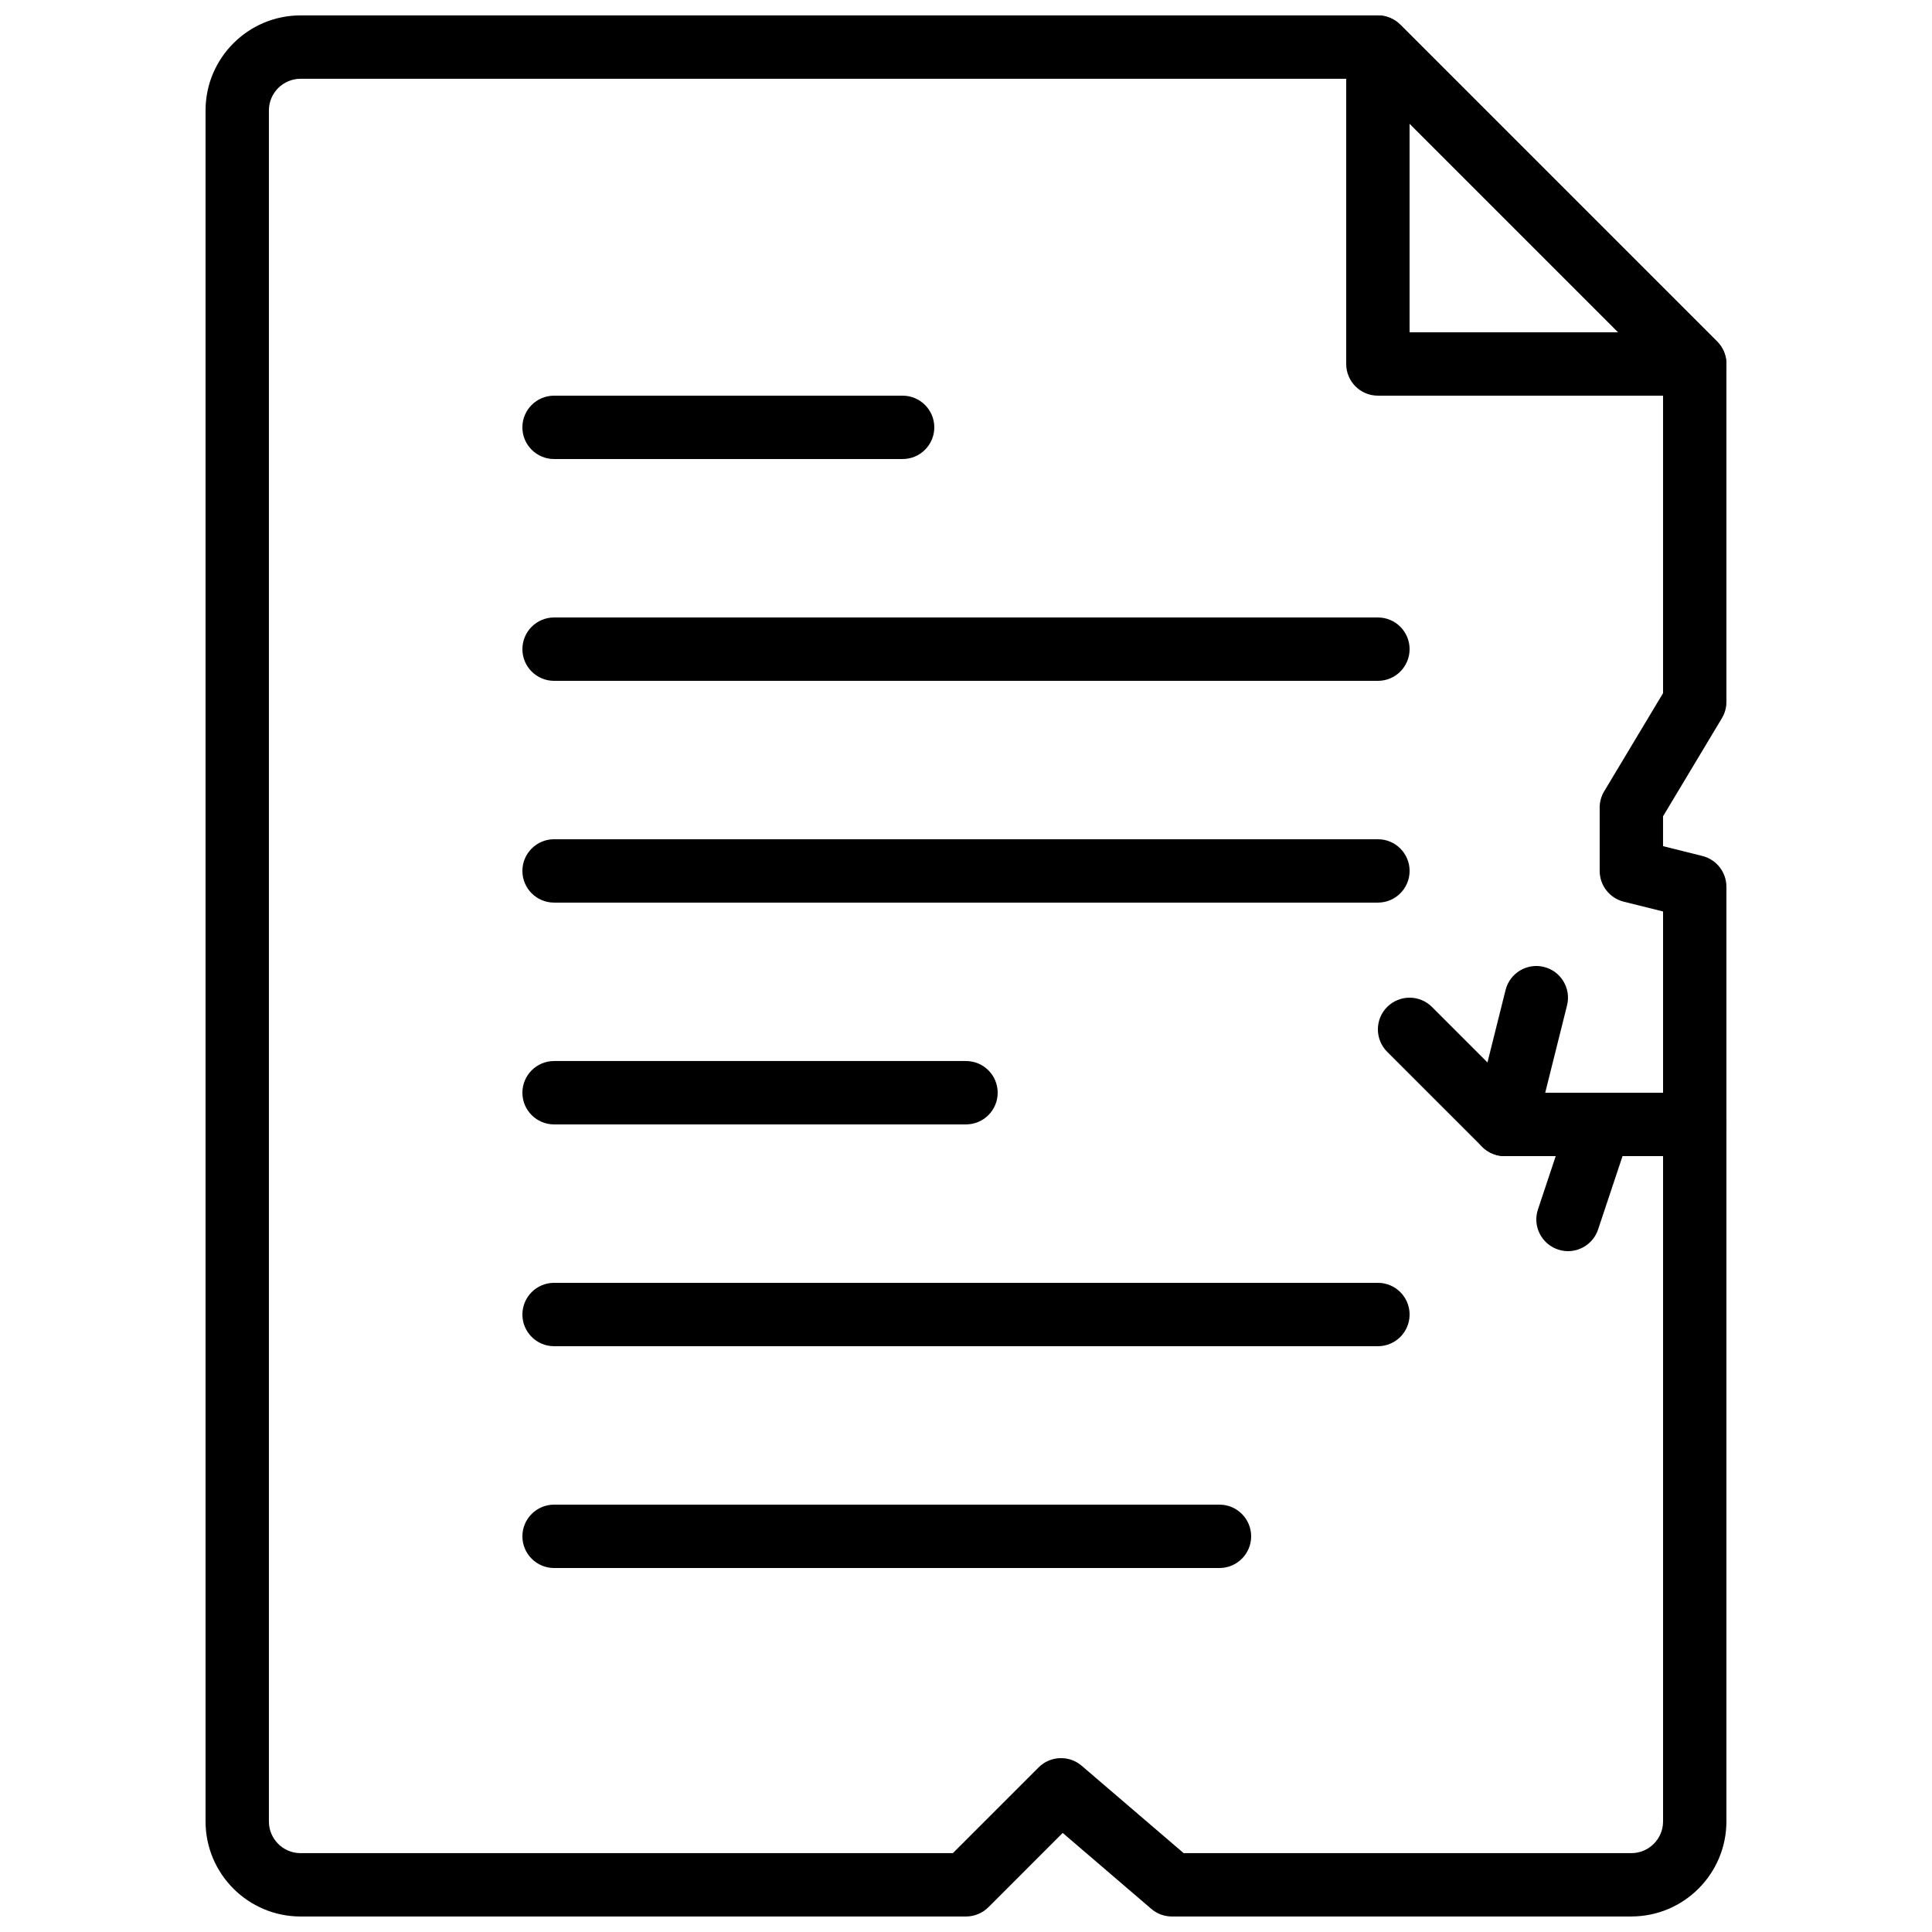 <?xml version="1.0" encoding="UTF-8"?>
<!-- Uploaded to: ICON Repo, www.svgrepo.com, Generator: ICON Repo Mixer Tools -->
<svg width="800px" height="800px" version="1.1" viewBox="144 144 512 512" xmlns="http://www.w3.org/2000/svg">
 <defs>
  <clipPath id="b">
   <path d="m500 148.09h102v100.91h-102z"/>
  </clipPath>
  <clipPath id="a">
   <path d="m198 148.09h404v503.81h-404z"/>
  </clipPath>
 </defs>
 <g clip-path="url(#b)">
  <path d="m517.55 232.06h55.301l-55.301-55.301zm75.57 16.793h-83.969c-4.633 0-8.395-3.762-8.395-8.398v-83.965c0-3.394 2.047-6.457 5.18-7.762 3.133-1.301 6.742-0.586 9.152 1.824l83.969 83.969c2.402 2.398 3.125 6.012 1.82 9.152-1.301 3.133-4.363 5.18-7.758 5.18z" fill-rule="evenodd"/>
 </g>
 <path d="m383.2 265.65h-92.363c-4.637 0-8.398-3.762-8.398-8.395 0-4.637 3.762-8.398 8.398-8.398h92.363c4.637 0 8.398 3.762 8.398 8.398 0 4.633-3.762 8.395-8.398 8.395" fill-rule="evenodd"/>
 <path d="m400 441.98h-109.16c-4.637 0-8.398-3.762-8.398-8.398 0-4.637 3.762-8.398 8.398-8.398h109.16c4.633 0 8.395 3.762 8.395 8.398 0 4.637-3.762 8.398-8.395 8.398" fill-rule="evenodd"/>
 <path d="m509.16 324.43h-218.32c-4.637 0-8.398-3.762-8.398-8.395 0-4.637 3.762-8.398 8.398-8.398h218.32c4.637 0 8.398 3.762 8.398 8.398 0 4.633-3.762 8.395-8.398 8.395" fill-rule="evenodd"/>
 <path d="m509.16 383.2h-218.32c-4.637 0-8.398-3.762-8.398-8.395 0-4.637 3.762-8.398 8.398-8.398h218.32c4.637 0 8.398 3.762 8.398 8.398 0 4.633-3.762 8.395-8.398 8.395" fill-rule="evenodd"/>
 <path d="m467.17 559.54h-176.33c-4.637 0-8.398-3.762-8.398-8.398 0-4.633 3.762-8.395 8.398-8.395h176.33c4.637 0 8.398 3.762 8.398 8.395 0 4.637-3.762 8.398-8.398 8.398" fill-rule="evenodd"/>
 <path d="m509.16 500.76h-218.32c-4.637 0-8.398-3.762-8.398-8.398 0-4.633 3.762-8.398 8.398-8.398h218.32c4.637 0 8.398 3.766 8.398 8.398 0 4.637-3.762 8.398-8.398 8.398" fill-rule="evenodd"/>
 <path d="m593.12 450.38h-50.379c-2.227 0-4.367-0.883-5.938-2.461l-25.191-25.188c-3.281-3.285-3.281-8.59 0-11.875 3.285-3.281 8.59-3.281 11.875 0l22.73 22.73h46.902c4.637 0 8.398 3.762 8.398 8.398 0 4.633-3.762 8.395-8.398 8.395" fill-rule="evenodd"/>
 <path d="m559.54 475.57c-0.875 0-1.773-0.145-2.652-0.438-4.402-1.469-6.785-6.223-5.316-10.621l8.395-25.191c1.473-4.391 6.223-6.785 10.625-5.305 4.398 1.469 6.785 6.223 5.312 10.621l-8.395 25.191c-1.176 3.516-4.453 5.742-7.969 5.742" fill-rule="evenodd"/>
 <g clip-path="url(#a)">
  <path d="m593.12 330.02h0.086zm-135.44 305.08h118.65c4.625 0 8.398-3.762 8.398-8.398v-241.15l-10.438-2.602c-3.738-0.941-6.359-4.301-6.359-8.152v-16.793c0-1.52 0.414-3.008 1.203-4.316l15.594-25.996v-83.762l-79.051-79.055h-282.02c-4.625 0-8.395 3.769-8.395 8.398v453.43c0 4.637 3.769 8.398 8.395 8.398h172.86l22.73-22.73c3.106-3.098 8.078-3.281 11.402-0.438zm118.65 16.793h-121.75c-2.008 0-3.945-0.715-5.465-2.016l-23.488-20.133-19.691 19.695c-1.57 1.57-3.711 2.453-5.934 2.453h-176.34c-13.887 0-25.188-11.293-25.188-25.191v-453.43c0-13.891 11.301-25.191 25.188-25.191h285.49c2.227 0 4.367 0.891 5.938 2.461l83.969 83.969c1.578 1.578 2.461 3.711 2.461 5.934v89.57c0 1.52-0.414 3.016-1.203 4.324l-15.59 25.988v7.918l10.434 2.602c3.731 0.941 6.359 4.301 6.359 8.148v247.7c0 13.898-11.305 25.191-25.191 25.191z" fill-rule="evenodd"/>
 </g>
 <path d="m542.75 450.38c-0.68 0-1.359-0.074-2.051-0.25-4.492-1.125-7.231-5.688-6.102-10.188l8.395-33.586c1.125-4.492 5.703-7.238 10.188-6.106 4.492 1.125 7.227 5.684 6.102 10.188l-8.395 33.586c-0.957 3.812-4.375 6.356-8.137 6.356" fill-rule="evenodd"/>
</svg>